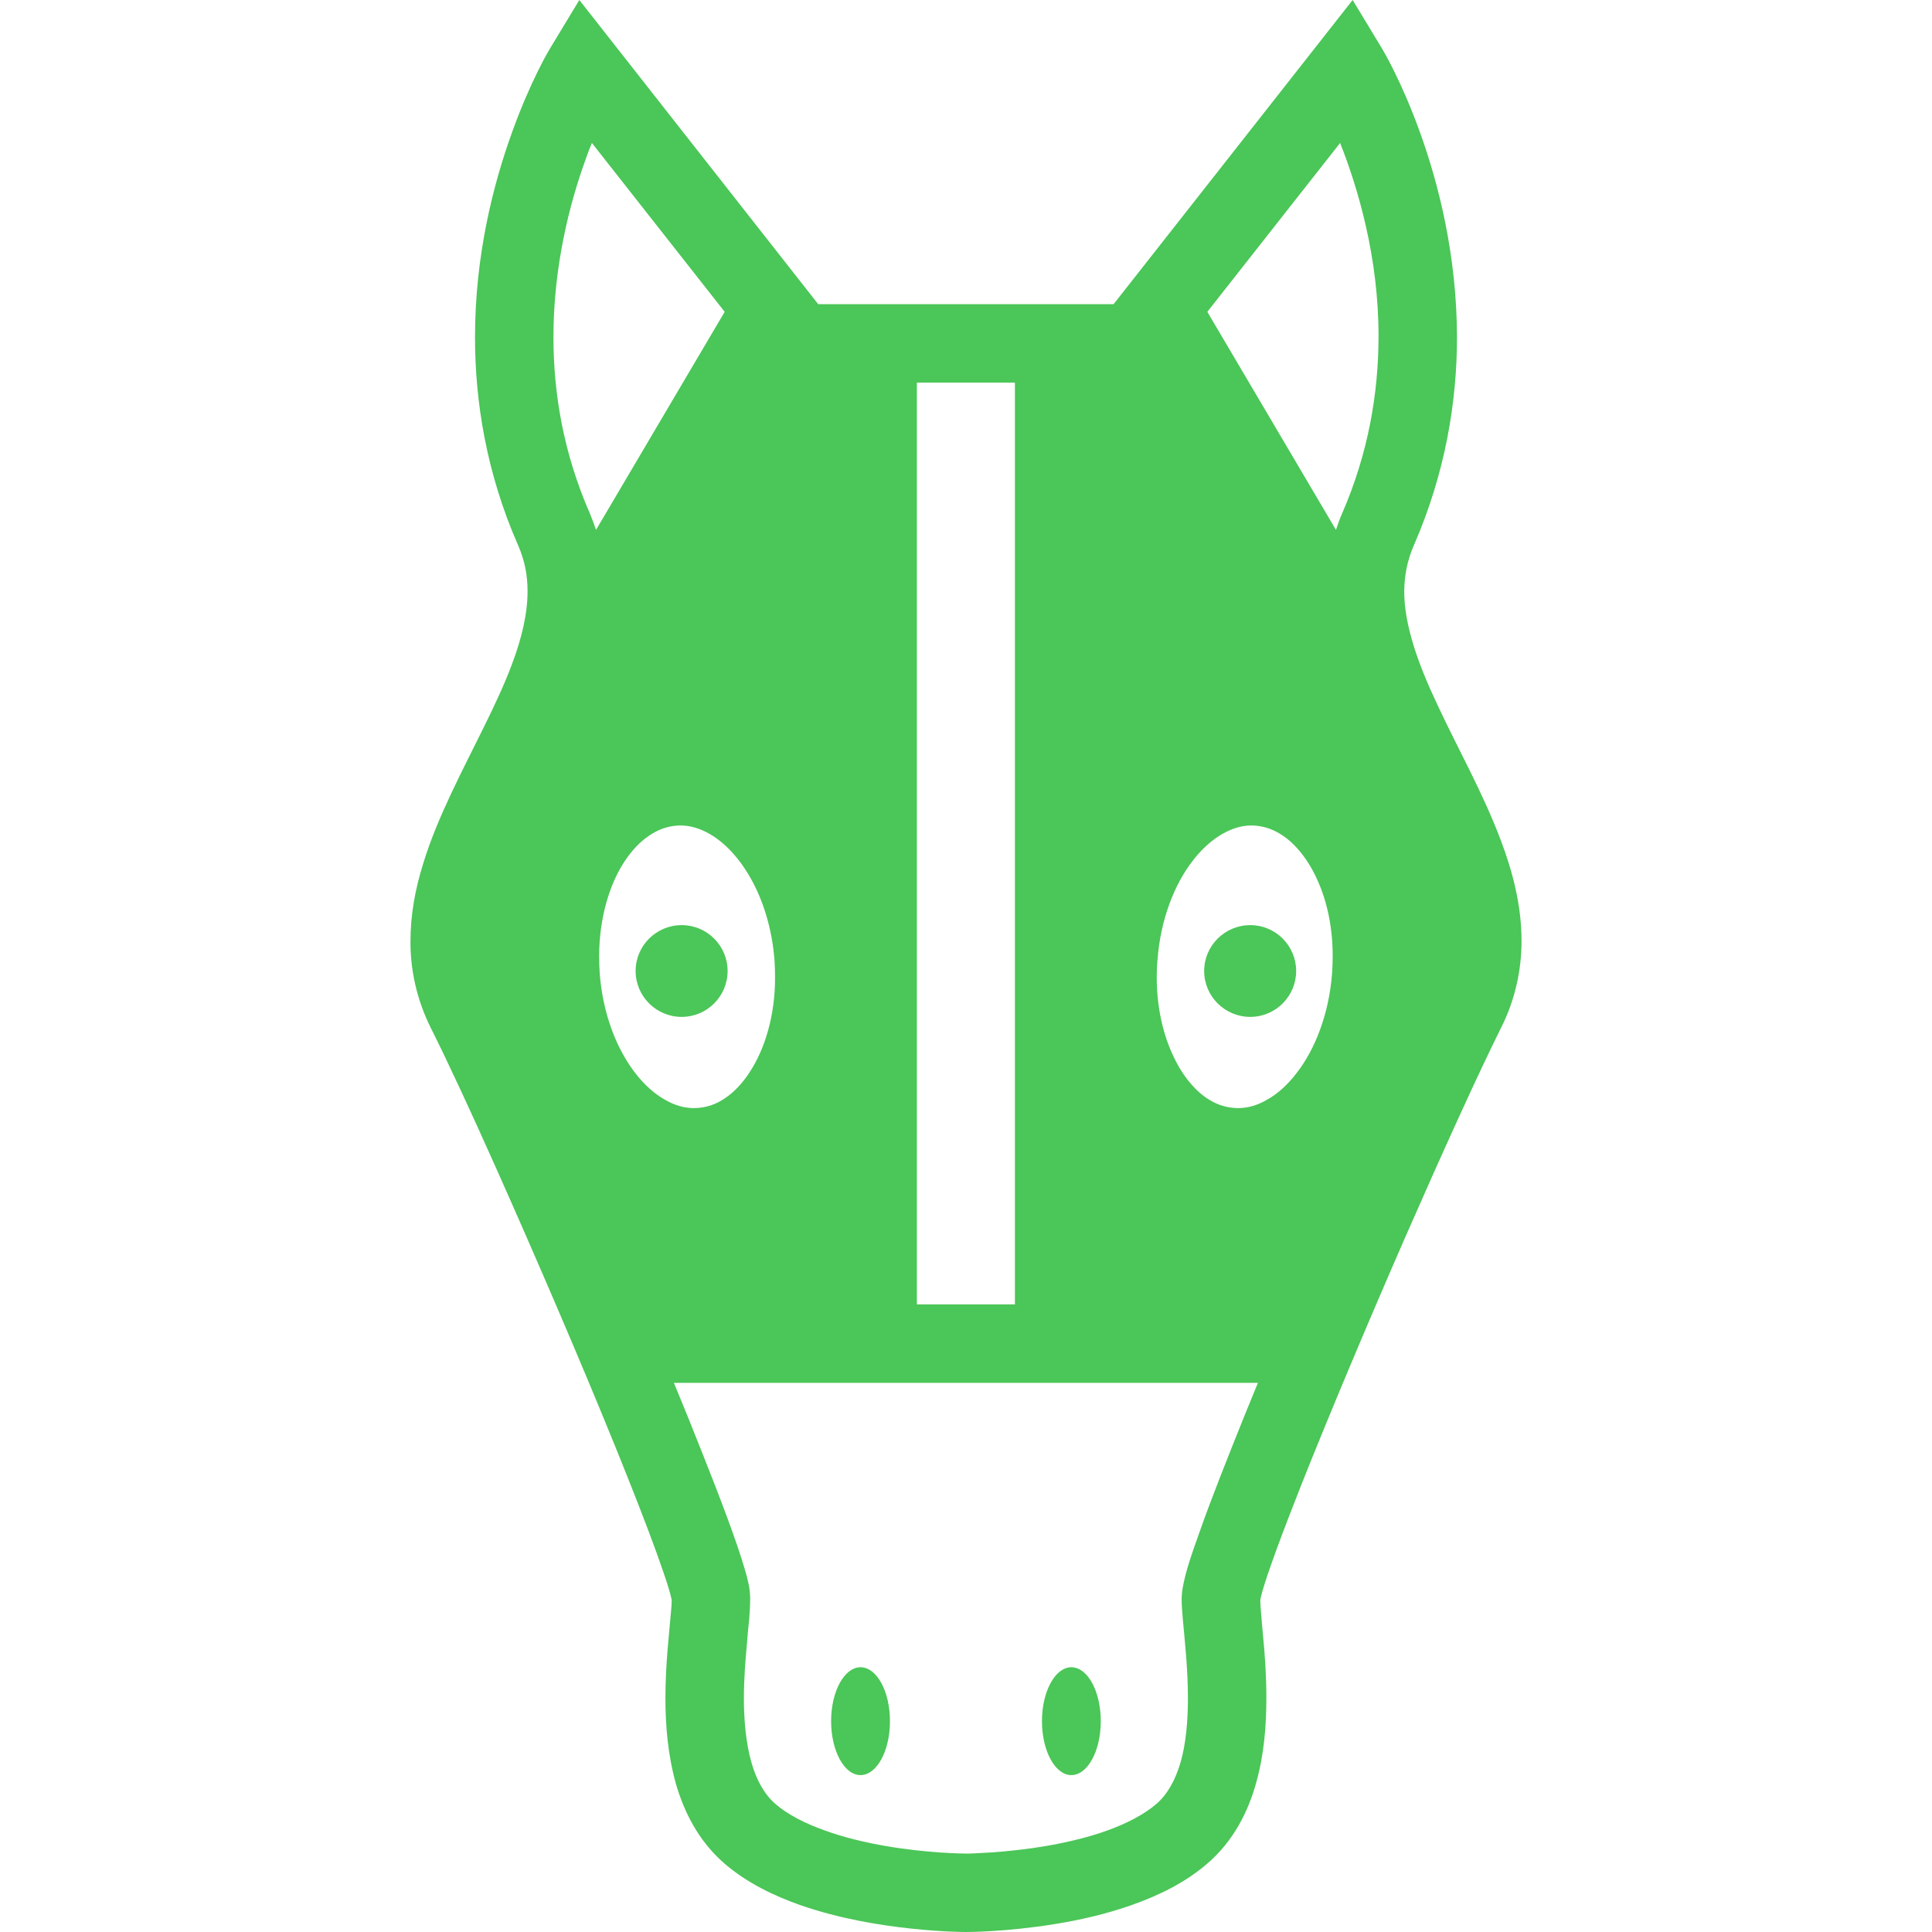<!DOCTYPE svg PUBLIC "-//W3C//DTD SVG 1.1//EN" "http://www.w3.org/Graphics/SVG/1.1/DTD/svg11.dtd">
<!-- Uploaded to: SVG Repo, www.svgrepo.com, Transformed by: SVG Repo Mixer Tools -->
<svg height="800px" width="800px" version="1.1" id="_x32_" xmlns="http://www.w3.org/2000/svg" xmlns:xlink="http://www.w3.org/1999/xlink" viewBox="0 0 512 512" xml:space="preserve" fill="#4bc658">
<g id="SVGRepo_bgCarrier" stroke-width="0"/>
<g id="SVGRepo_tracerCarrier" stroke-linecap="round" stroke-linejoin="round"/>
<g id="SVGRepo_iconCarrier"> <style type="text/css"> .st0{fill:#4bc658;} </style> <g> <path class="st0" d="M397.707,222.611c-4.78-12.638-11.489-24.484-16.686-35.656c-2.648-5.567-4.879-10.916-6.438-16.013 c-1.565-5.091-2.45-9.819-2.45-14.243c0.059-4.206,0.786-8.108,2.548-12.164c8.373-19.228,11.437-38.093,11.437-55.195 c-0.054-21.876-4.94-40.801-9.826-54.311c-4.886-13.562-9.772-21.724-10.03-22.147L358.465,0l-63.35,80.61h-78.28L153.53,0 l-7.791,12.882c-0.264,0.422-5.15,8.584-10.03,22.147c-4.887,13.51-9.826,32.435-9.826,54.311c0,17.102,3.012,36.02,11.43,55.195 c1.77,4.055,2.496,7.957,2.496,12.164c0,5.876-1.505,12.374-4.16,19.387c-3.949,10.604-10.393,22.094-16.059,34.151 c-2.86,6.082-5.508,12.262-7.482,18.76c-2.027,6.497-3.328,13.305-3.328,20.371c-0.053,7.54,1.612,15.444,5.355,22.979 c4.312,8.571,10.552,21.988,17.406,37.373c10.294,23.071,22.147,50.567,31.345,73.229c4.576,11.278,8.524,21.361,11.278,29.001 c1.347,3.797,2.443,6.96,3.123,9.25c0.31,1.143,0.568,2.027,0.674,2.595l0.052,0.212c0,0.726-0.052,1.822-0.211,3.328 c-0.416,5.196-1.46,13.51-1.46,22.714c0,7.172,0.627,14.91,2.76,22.603c2.179,7.587,6.082,15.339,12.942,21.256 c5.976,5.098,12.89,8.426,19.908,10.922c10.546,3.684,21.308,5.401,29.675,6.286C249.942,512,255.714,512,255.971,512 c0.37,0,10.558,0,23.441-2.08c6.444-1.037,13.569-2.601,20.582-5.091c7.019-2.496,13.986-5.824,19.909-10.922 c6.913-5.916,10.809-13.668,12.942-21.256c2.186-7.693,2.754-15.431,2.754-22.603c0-6.134-0.416-11.859-0.885-16.587 c-0.205-2.338-0.409-4.411-0.521-6.127c-0.152-1.506-0.205-2.655-0.205-3.328c0.053-0.363,0.258-1.195,0.521-2.179 c1.453-5.15,5.302-15.544,10.288-28.169c7.541-18.977,17.828-43.409,27.707-66.012c9.925-22.615,19.44-43.554,25.31-55.301 c3.79-7.535,5.408-15.438,5.408-22.979C403.221,239.911,400.877,231.024,397.707,222.611z M242.983,101.404h25.984V345.68h-25.984 V101.404z M156.39,136.229c-7.171-16.323-9.72-32.23-9.72-46.888c0-18.76,4.265-35.393,8.577-47.245 c0.522-1.506,1.044-2.906,1.612-4.206l35.188,44.75l-34.099,57.79C157.479,139.029,156.964,137.629,156.39,136.229z M176.192,291.416c-4.002-2.232-8.056-6.438-11.226-12.262c-3.169-5.771-5.408-13.101-6.029-21.15 c-0.105-1.512-0.158-3.025-0.158-4.53c0-10.077,2.707-19.07,6.709-25.152c2.02-3.07,4.259-5.354,6.603-6.913 c2.331-1.558,4.622-2.39,7.112-2.602h0.06l1.036-0.053c2.542,0,5.091,0.726,7.746,2.239c3.949,2.238,8.003,6.444,11.172,12.268 c3.17,5.771,5.409,13.094,6.03,21.15c0.105,1.559,0.151,3.012,0.151,4.517c0.06,10.09-2.7,19.083-6.702,25.165 c-1.974,3.07-4.259,5.408-6.596,6.966c-2.292,1.558-4.576,2.338-7.072,2.548l-1.09,0.047 C181.389,293.654,178.847,292.98,176.192,291.416z M329.828,375.104c-4.622,11.482-8.677,21.718-11.536,29.773 c-1.452,4.008-2.655,7.488-3.539,10.4c-0.416,1.452-0.773,2.754-1.03,4.002c-0.264,1.347-0.528,2.443-0.574,4.365 c0,1.762,0.158,3.532,0.31,5.454c0.521,5.725,1.354,13.2,1.354,20.952c0,5.976-0.522,12.004-1.922,16.891 c-1.459,4.992-3.592,8.676-6.498,11.172c-3.123,2.7-7.904,5.204-13.312,7.118c-8.102,2.866-17.564,4.47-24.894,5.196 c-3.638,0.416-6.755,0.575-8.94,0.68c-1.09,0.053-1.922,0.106-2.496,0.106h-0.825c-0.786,0-10.189-0.106-21.104-1.98 c-5.408-0.931-11.232-2.285-16.429-4.213c-5.25-1.862-9.772-4.252-12.837-6.907c-2.905-2.496-5.038-6.18-6.444-11.12 c-1.4-4.94-1.974-10.968-1.974-16.944c0-5.15,0.416-10.241,0.832-14.711c0.158-2.232,0.363-4.319,0.574-6.24 c0.152-1.922,0.258-3.691,0.258-5.454c0-1.301-0.158-2.186-0.258-3.071c-0.316-1.664-0.733-3.268-1.3-5.144 c-2.027-6.86-5.976-17.412-11.127-30.354c-2.284-5.818-4.833-12.11-7.527-18.608H333.36 C332.171,369.379,330.97,372.29,329.828,375.104z M353.011,258.004c-0.832,10.756-4.523,20.159-9.462,26.452 c-2.391,3.116-5.092,5.507-7.739,6.96c-2.655,1.565-5.196,2.239-7.746,2.239l-1.089-0.047c-2.502-0.211-4.781-0.99-7.125-2.548 c-3.48-2.338-6.861-6.445-9.304-12.057c-2.496-5.567-4.002-12.533-4.002-20.074c0-1.446,0.053-2.958,0.205-4.517 c0.786-10.756,4.523-20.166,9.409-26.398c2.443-3.17,5.15-5.514,7.798-7.019c2.648-1.513,5.196-2.239,7.745-2.239l1.036,0.053 c2.496,0.212,4.834,1.043,7.172,2.602c3.434,2.285,6.86,6.445,9.303,12.005c2.496,5.559,4.002,12.526,3.956,20.06 C353.169,254.979,353.11,256.492,353.011,258.004z M355.606,136.229c-0.621,1.4-1.09,2.8-1.558,4.2l-34.092-57.79l35.188-44.75 c4.728,11.958,10.235,30.354,10.182,51.452C365.279,103.999,362.731,119.906,355.606,136.229z"/> <path class="st0" d="M228.053,470.42c4.305,0,7.798-6.398,7.798-14.296c0-7.891-3.493-14.289-7.798-14.289 c-4.305,0-7.798,6.398-7.798,14.289C220.255,464.021,223.748,470.42,228.053,470.42z"/> <path class="st0" d="M283.922,470.42c4.305,0,7.798-6.398,7.798-14.296c0-7.891-3.493-14.289-7.798-14.289 c-4.298,0-7.792,6.398-7.792,14.289C276.13,464.021,279.624,470.42,283.922,470.42z"/> <path class="st0" d="M192.825,257.324c0-6.702-5.461-12.156-12.163-12.156c-6.755,0-12.216,5.454-12.216,12.156 c0,6.702,5.461,12.163,12.216,12.163C187.364,269.486,192.825,264.026,192.825,257.324z"/> <path class="st0" d="M331.339,245.168c-6.755,0-12.222,5.454-12.222,12.156c0,6.702,5.467,12.163,12.222,12.163 c6.702,0,12.156-5.461,12.156-12.163C343.496,250.622,338.042,245.168,331.339,245.168z"/> </g> </g>
</svg>